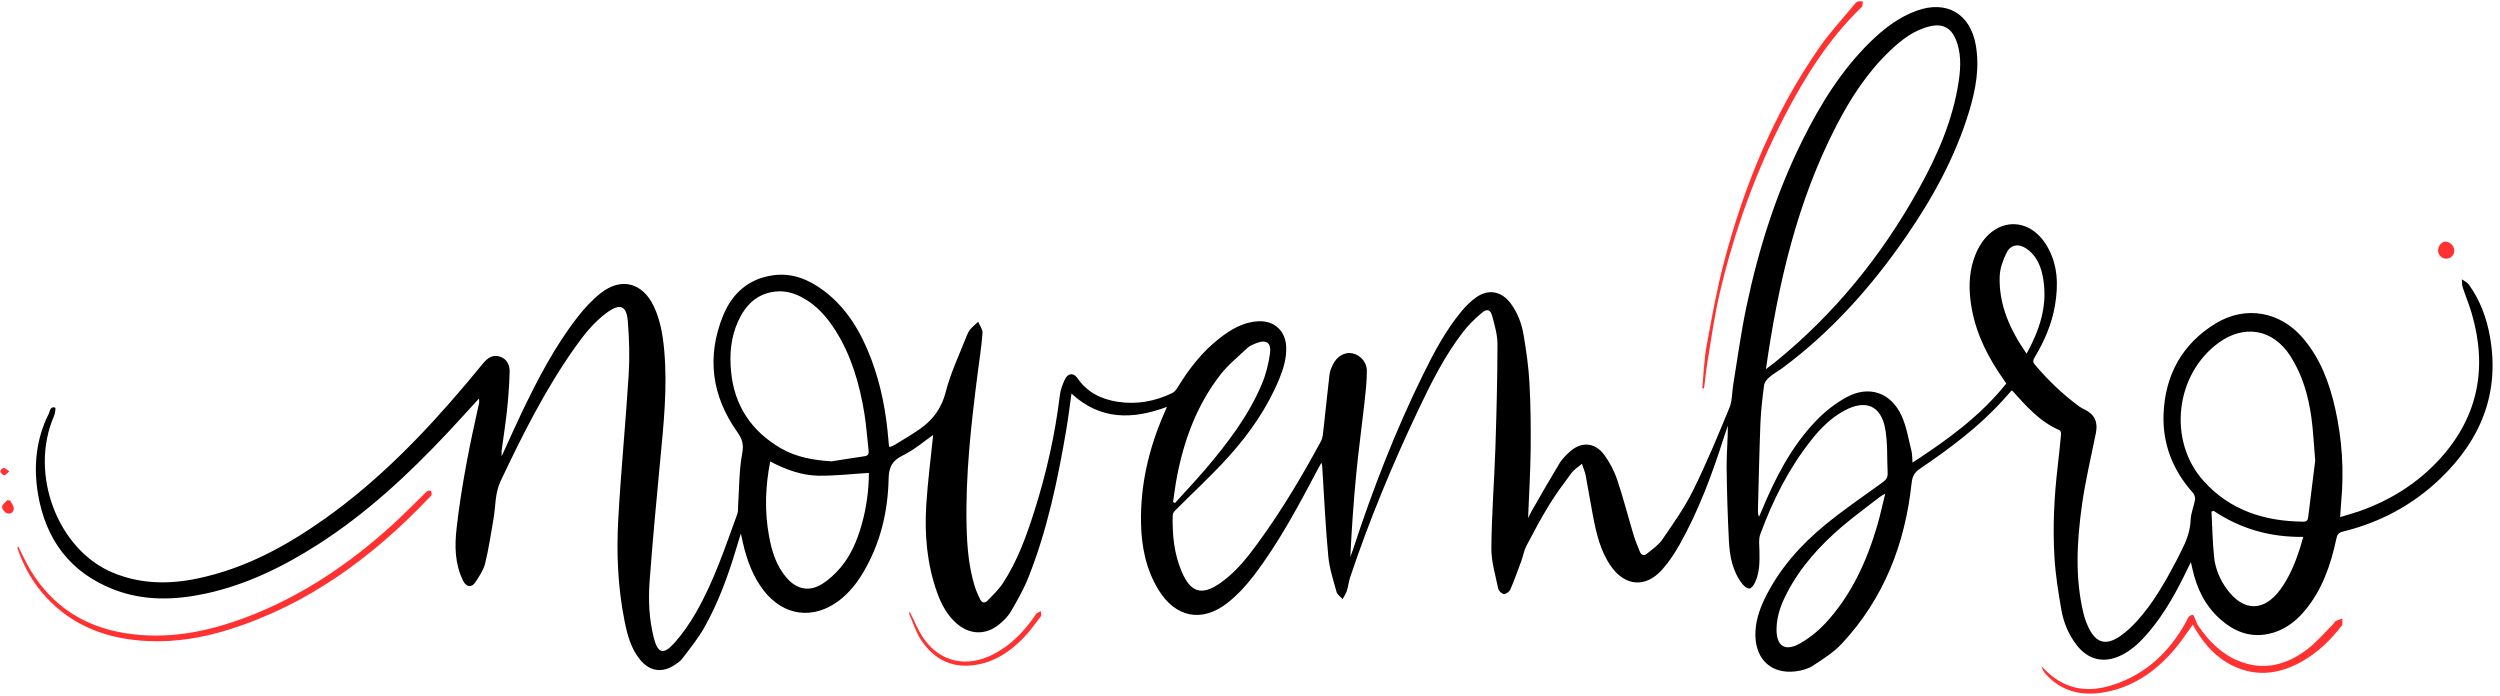 <?xml version="1.0" encoding="UTF-8" standalone="no"?><svg xmlns="http://www.w3.org/2000/svg" xmlns:xlink="http://www.w3.org/1999/xlink" fill="#000000" height="1298.7" preserveAspectRatio="xMidYMid meet" version="1" viewBox="-0.4 -2.3 4662.0 1298.7" width="4662" zoomAndPan="magnify"><g id="change1_1"><path d="M892.9,740.8c-20.6,22.5-39.6,43.5-59,64.2c-73.2,77.9-151.2,150.4-241.6,208.2 c-65,41.5-133.6,75.2-209.5,91.5c-57.9,12.4-115.7,14-171.8-8c-81-31.8-126.2-93.1-140.5-177.6c-8.7-51.6-3.8-102.3,20-149.8 c2.4-4.9,2.6-14.6,12.2-11.4c0.9,0.3-0.3,11-2.5,16c-46.6,107.2,6.5,248.7,110,291.8c51.5,21.4,104.8,22,158.6,10.6 c87.3-18.4,164.1-59.9,236-110.9c100.8-71.4,185.9-159.4,265.2-253.4c10.6-12.5,20.8-25.3,31.4-37.8c8-9.5,17.9-15.7,30.7-11.4 c13.1,4.5,18.3,16,17.9,28.6c-0.7,24.3-2.5,48.6-5.1,72.8c-2.6,24.5-6.6,48.9-9.8,73.3c-0.4,2.6,0,5.4,0,11.1 c13.3-29.1,25-55.6,37.5-81.7c29.8-62,61.4-123.1,103.9-177.7c12.6-16.2,26.9-31.8,43-44.6c38.2-30.4,78.2-20,99.2,24.1 c12.5,26.3,17.1,54.7,19.6,83.3c6.1,68.9-1.2,137.3-7.7,205.8c-7.1,74.5-14.1,149.1-19.6,223.8c-2.6,35.2-1,70.6,7.7,105.2 c7.4,29.5,18.2,32.8,38.6,9.8c15.1-17,28.3-36.1,39.7-55.8c33.6-58.2,54.7-121.9,77.6-184.8c1.7-4.6,1.1-10,1.4-15.1 c2.2-32.9,1.7-66.4,7.8-98.6c3.2-17.2-0.8-26.8-9.9-39.8c-47.2-67-56.9-139.8-25.9-216.1c16.8-41.3,47.2-68.8,92.9-75.3 c35.6-5.1,66.7,7.6,94.6,28.5c44.1,33,70.4,78.8,89.3,129.2c18,48,27.3,98,31.5,149c0.3,3.6,0.6,7.2,1,10.9c0.1,0.7,0.6,1.3,1.3,2.7 c2.9-1.2,6-2,8.7-3.7c16.1-9.9,32.5-19.3,47.9-30.1c24.3-17.1,40.3-38.7,48.1-69.2c9-35.6,25.4-69.4,38.8-103.9 c1.7-4.4,3.8-8.9,6.7-12.4c4.4-5.2,9.9-9.6,14.9-14.4c2.9,7,8.6,14.2,8.1,21c-1.8,24.6-5.7,49-8.8,73.4 c-12.3,95.5-23.2,191.2-20.9,287.8c0.9,37.5,4.1,74.8,15.1,111c2.5,8.3,6.4,16.2,10,24.1c3.2,7,8.8,8.2,13.9,2.9 c10-10.4,20.8-20.6,28.6-32.5c27-41.1,43.6-86.9,58.4-133.4c22.7-71.1,39-143.6,48-217.7c1.2-9.8,5-19.7,9.2-28.8 c5.7-12.2,16.2-13.3,23.6-2.5c18,26.2,43.8,38.9,73.8,43.8c35.8,5.8,70.3-0.4,102.9-16.1c4.2-2,7.6-6.6,10.2-10.7 c21-34.4,45.4-66,77.4-91c21.7-17,45-31,73.7-32.2c29.3-1.2,49.9,18,51.2,47.5c0.9,20.9-4.9,40.3-12.6,59.2 c-22.5,54.9-56,102.9-95.4,146.5c-30.9,34.2-65,65.5-97.5,98.2c-2.6,2.6-6,6.2-6.1,9.4c-1,36.6,2.3,72.6,17,106.7 c16.8,38.9,37.6,44.7,72.4,20.2c28.4-20,49.6-46.9,69.8-74.6c43.9-60,81.7-123.8,117.1-189.1c3.6-6.6,4-15.2,4.9-23 c3.9-33.9,7.2-67.9,11.2-101.8c0.7-6,3.2-12,5.8-17.5c7.4-16,22.1-24.7,36.4-22c14.4,2.6,27.3,15.8,27.4,32.6 c0.1,20.6-2.4,41.3-4.7,61.8c-4.8,43.3-10.8,86.5-15,129.8c-5,51.7-8.6,103.5-11.1,155.7c1.6-4.3,3.3-8.6,4.7-13 c36.6-111.9,79-221.6,131-327.3c20.4-41.5,42.1-82.3,71.8-118.1c7.8-9.4,16.8-18.3,26.8-25.5c22.7-16.4,47.2-12,64.2,10.3 c13.5,17.8,21.1,38.4,24.7,60c4.9,29.3,9.2,58.9,10.8,88.5c2.3,41.4,2.7,82.9,2.3,124.3c-0.5,42.1-3,84.1-4.8,128.2 c2.8-5.5,4.7-9.7,7-13.7c17.1-29.6,33.9-59.2,51.6-88.5c4.6-7.6,11.3-14.2,17.9-20.4c22-20.6,48-19.3,65.8,5.1 c10.1,13.9,18.4,29.9,23.9,46.1c11.5,34.4,20.5,69.6,30.9,104.3c3,10,7.4,19.7,11.2,29.5c2.8,7.3,8,8.4,13.6,3.8 c9.8-8.1,21-15.4,28-25.6c20.5-30,41.8-59.8,57.8-92.2c24.9-50.3,46.4-102.3,67.8-154.2c5.4-13.3,4.6-29,7.1-43.6 c7.9-48.1,14.4-96.5,24.4-144.1c22.5-107.7,55.5-212.1,104.6-310.9c33.2-66.8,72-129.8,125.6-182.6c25.6-25.2,53.7-47,87.9-59.3 c55.3-19.8,99.3,5.8,109.6,63.6c7.6,42.4,0.1,83.3-12.1,123.7c-25.7,85.1-68,162-118.2,234.7c-64.3,93.1-138.8,176.7-230.1,244.5 c-7.9,5.8-16.7,10.5-24.1,16.8c-4.5,3.9-9.3,9.6-10.1,15.1c-3.2,23.7-5.9,47.5-6.9,71.4c-2.1,53.8-3.1,107.6-4.6,161.4 c-0.1,4,0,8,1.9,12.8c1.6-3.6,3.2-7.1,4.7-10.7c25.5-61.4,55.5-120.4,102.1-168.8c16.4-17,35.9-32.4,56.6-43.6 c41.5-22.5,82-9.1,102.1,33.7c9.6,20.3,13.1,43.5,18.7,65.6c1.7,6.6,1.4,13.7,2.2,22.7c64.9-42.5,126.2-86.6,174.8-147.5 c-4.8-7.1-9.8-14.2-14.5-21.4c-27.5-41.8-47.2-86.7-52.6-137c-3-27.7-1.1-55.1,9.4-81.4c2.1-5.4,4.6-10.7,7.5-15.7 c31.9-55.2,94.1-55.6,126.3-0.6c20.2,34.5,21.2,71.9,14.8,110c-5.8,34.9-19.8,66.8-37.8,97c-2.8,4.7-4.4,8.3-0.1,13.5 c24.7,29.4,52.2,55.7,83.1,78.4c3.2,2.3,6.8,4.2,10.4,5.9c18.1,8.9,24.7,23.1,20.7,43.1c-8.9,44.7-19.7,89.1-26,134.2 c-9.4,67.5-13.5,135.4,2.8,202.7c2,8.4,5,16.7,8.6,24.6c14,30.8,33.2,36.5,60.7,17.1c10.9-7.7,20.9-17,29.9-26.9 c30.4-33.4,52.5-72.3,73.4-111.9c3.2-6.1,6.2-12.4,9.3-18.5c9.6-18.5,17.1-37.3,17.9-58.8c0.5-12.8,6.1-25.3,8.3-38.1 c0.7-3.9-1.5-9.5-4.2-12.6c-37.3-41.8-56.7-90.8-54.6-146.5c2.8-72.8,34.5-131,97.4-169.3c55.1-33.5,119.5-22.3,161.7,26.6 c33,38.2,50.2,84,61,132.4c12.8,57.1,16.6,115,11.2,173.4c-0.8,9-1.2,18-1.9,28.9c12.6-3.9,24.6-7.1,36.4-11.2 c57.2-20.3,107.5-51.6,148.6-96.4c72.5-79.1,90.1-170.9,60.1-272.7c-4.8-16.3-11.4-32.1-16.7-48.4c-1.5-4.6-1.1-9.8-1.5-14.7 c4.3,3.1,9.7,5.4,12.7,9.4c21.1,29.1,33.3,62.1,39.6,97.1c18.8,105.5-16.9,192.6-92.4,265c-51.4,49.3-112.5,82-181.8,98.9 c-8.4,2.1-10.6,6-12.2,13.6c-10.4,48.4-26.1,94.6-58.4,133.4c-18.1,21.8-40.1,38-68.4,43.9c-35,7.3-64.5-5-90.1-27.9 c-28.2-25.2-43.6-57.7-51.6-94c-0.7-3.2-1.4-6.3-2.7-12c-2.7,5.5-4.5,8.8-6.2,12.3c-19.9,41.8-42.1,82.2-72.1,117.8 c-14.6,17.3-30.6,33.2-51.3,43.4c-32.3,16-62.2,9.1-84.1-19.7c-14.6-19.2-23.7-41.3-27.8-64.6c-5.8-32.9-11.1-66.1-13-99.3 c-3.2-55.6-0.6-111.2,5.9-166.6c2.4-20.8,4.6-41.7,6.5-62.6c0.2-2.2-1.3-6.1-3-6.8c-36.4-15.6-61.6-44.4-87.2-72.8 c-0.2-0.3-0.6-0.4-2-1.3c-5,5.6-10.1,11.5-15.3,17.2c-45.7,50.7-100,91-156,129c-10.5,7.1-14,14.9-15.3,27.2 c-12.2,112.9-51.6,214.5-129.8,298.5c-15.3,16.5-35.2,29-54.3,41.5c-9.1,5.9-20.8,9-31.8,10.4c-44,5.6-73.8-20.6-75.3-65.1 c-0.8-25,6.6-48.2,17.3-70.3c26.7-55,66.5-99.9,113.3-138.2c34-27.8,70.4-52.7,106.1-78.4c6.6-4.7,10.4-9.5,9.9-17.7 c-1.4-27.5,0.3-55.5-4.5-82.4c-7.9-43.6-36.4-55.4-75.8-34.3c-24.8,13.3-44.4,32.8-61.7,54.6c-42.2,53.2-72.4,113.1-95.6,176.5 c-3.3,9-1.7,20.1-1.5,30.1c0.4,20.5,0.7,40.9-8.4,59.9c-2.1,4.5-6.3,10.4-10.2,10.9c-3.9,0.5-9.6-4-12.7-7.8 c-18.8-23.6-24.1-52-25.6-80.8c-2.4-46.1-3.8-92.3-4.3-138.5c-0.2-25.4,2.4-50.8,2.3-76.7c-2.4,7-4.8,14-7.1,21.1 c-22.1,69.3-47.2,137.4-83,200.9c-9.4,16.7-20.2,33.1-33,47.2c-30.6,33.6-68.4,30.4-94.6-6.6c-20-28.3-27.5-61.4-33.9-94.7 c-4.8-24.9-8.8-50-13.5-75c-1.3-6.6-4.1-12.9-7-21.8c-7.7,6.7-14.7,10.9-19.3,17c-14.5,19.5-29.1,39.1-41.8,59.8 c-15.2,24.8-28.9,50.5-42.4,76.2c-4.5,8.5-6,18.5-9.3,27.7c-6.6,18-13.1,36.2-20.7,53.8c-1.7,4-8,8.7-12,8.4 c-3.9-0.2-9.8-5.8-10.6-9.9c-5.2-25.2-13-50.6-12.8-75.9c0.5-62.1,5.4-124.1,7.5-186.2c2.1-64.7,3.8-129.4,3.9-194.1 c0-17.4-5.3-35.1-9.8-52.2c-3.2-12.1-9.7-14.2-19.3-6.1c-12.7,10.7-24.9,22.5-35,35.6c-34.3,44.6-59.5,94.7-83.5,145.4 c-48.3,101.7-91.4,205.6-127.2,312.4c-2.7,8.2-3.5,17-6.1,25.2c-1.7,5.3-5.2,10.1-7.9,15.2c-3.9-4.3-9.8-8.1-11.2-13.1 c-6.1-22-13.4-44.1-15.5-66.7c-5.1-53.9-7.6-108-11-162c-0.2-3.9,0-7.8-1.8-12.4c-1.8,3.3-3.7,6.5-5.5,9.8 c-36.6,69.1-73.1,138.4-120.7,200.8c-14.2,18.6-30.7,36.4-49,50.8c-47.4,37.3-96.9,27.4-128.5-24.2c-23.3-38-31.8-80.2-32.7-123.9 c-1.5-71,14.2-138.7,42.4-203.7c1.7-4,3.5-7.9,6-13.8c-64.4,24-124.5,24.9-178.1-24.8c-3.3,23.2-6,46.1-9.9,68.7 c-15.9,93.2-35.3,185.7-70.3,273.9c-8.8,22.2-20.8,43.2-32.8,63.8c-5.5,9.5-14,17.8-22.7,24.7c-24.8,19.9-54.5,18.6-78.5-2.4 c-17.8-15.5-28.4-35.7-36.3-57.5c-19-52.9-23.7-107.9-20.3-163.4c2.8-44.7,8.7-89.2,12.9-130.6c-16.7,11.6-35.1,27.7-56.3,38 c-20.1,9.8-26.3,21.7-26.8,43.6c-1.3,61.5-15.3,120.3-46.9,174c-12.1,20.5-26.7,39-45.9,53.5c-47.6,35.9-102.8,28.7-139.6-18.3 c-21.1-26.9-32.2-58.3-39.7-91.2c-1-4.2-1.8-8.5-3.4-15.9c-3.5,11.3-6.2,19.8-8.7,28.3c-15.4,51.3-33.6,101.6-60.1,148.1 c-11.4,20-26.3,38.2-40.2,56.7c-3.6,4.8-9,8.5-14.1,11.9c-23.4,15.7-47,12.4-64.8-9.5c-17.1-20.9-23.9-46.4-29-72.1 c-12.7-63.2-15.3-127.2-11.7-191.2c5-89.7,13.8-179.1,19.4-268.7c2-32.9,1-66.2-1.6-99c-2.4-29.8-14.8-34.1-39.2-16.2 c-24.4,17.9-42.9,41.4-60.1,65.8c-55,77.9-97.5,162.7-138.1,248.6c-10.6,22.6-9,46.8-13.1,70.2c-4.9,27.7-8.9,55.7-15.6,83 c-3,12.3-10.9,23.7-17.9,34.6c-7.3,11.3-17.1,9.9-23.2-2.3c-15.5-31.3-15.9-64.7-12.1-98.2c8.9-78.8,24.6-156.4,42-233.7 C893.4,747.2,892.9,745,892.9,740.8z M3292.7,686.1c7.1-5.4,12.1-9,16.8-12.8c110.5-89.6,198.6-198,267.5-322 c35.5-63.8,64.7-130.2,75.4-203.3c3.7-25.7,4.6-51.5-5.4-76.3c-9-22.1-24.8-30.4-47.8-25.1c-30.3,6.9-53.7,25.3-75.4,46 c-41.9,39.9-72.9,87.7-99.3,138.7C3351,373.1,3315.6,526.2,3292.7,686.1z M4317,856.6c-2.8-32.5-3.8-56.8-7.2-80.9 c-5.7-40.6-16.9-79.7-39.4-114.5c-32.3-49.8-85.6-59.2-133.6-24.2c-80.9,59-95.1,182.6-28.3,257.2c49.5,55.3,114.3,75.8,186.7,76.3 c6.4,0,8.1-3.2,8.7-8.5C4308.6,924.3,4313.3,886.6,4317,856.6z M1550.6,858c20.4-3.2,40.8-6.6,61.2-9.5c6.7-1,8.3-4.4,7.6-10.5 c-2.7-23.1-4.2-46.4-7.9-69.3c-9-54.8-24.1-107.7-54.2-155.2c-15.8-24.9-34.9-46.5-61.2-60.8c-16-8.7-33-13.4-51.3-11.2 c-34.4,4.1-55.1,25.5-68.7,55.2c-13.7,29.9-16.3,61.7-13.2,93.9c6,63.3,37.7,110.7,92.2,142.7C1484.3,850.3,1516.8,856,1550.6,858z M1435.9,858.2c-9.3,47.5-10.6,93.4-2.2,139.3c5.2,28.4,13.6,55.9,33.3,78.3c18.7,21.1,41.6,25.8,65.5,11 c13-8.1,24.8-19.1,34.7-30.9c19.5-23.1,31-50.8,39.2-79.7c9.2-32.3,13.4-65.3,13.5-96.6c-31.7,1.9-62.7,5.5-93.7,5.2 C1494.7,884.3,1465,873.6,1435.9,858.2z M3515.2,918.2c-5.3,3.2-7.9,4.4-10,6.1c-23.5,18.3-47.7,35.9-70.4,55.2 c-41.5,35.4-77.8,75.5-103.1,124.4c-10.8,20.8-18.9,42.7-19.2,66.5c-0.5,32,15.6,43,43.5,27.3c17.4-9.8,33.8-23,47.5-37.6 c48.3-52,76.9-115,96.8-182.3C3505.7,959,3509.8,939.9,3515.2,918.2z M2187.1,933.9c1.2,0.6,2.5,1.1,3.7,1.7 c18.9-20.9,38.3-41.4,56.6-62.8c41.3-48.6,80-99.2,105.1-158.4c7.7-18.1,12.6-37.9,15.4-57.5c2.9-20.4-7.3-26.8-26.3-19 c-5.7,2.3-11.8,4.8-16.1,8.9c-17.4,16.4-36.3,31.7-50.8,50.5c-42.4,55-66.3,118.5-79.7,186.2 C2191.6,900.1,2189.7,917.1,2187.1,933.9z M4127.5,950.3c-1.3,0.5-2.6,0.9-3.9,1.4c1.5,28.2,1.9,56.5,4.8,84.5 c2.3,21.9,10.7,42.2,23.9,60.2c31.1,42.3,69.4,42.4,100.1,0c17.1-23.5,27.7-50.1,36.5-77.5c2-6.3,3.7-12.8,5.8-20 C4233,999.7,4177.6,983.8,4127.5,950.3z M3778.8,657.3c24-43.8,38.7-87.6,31.5-136.3c-3.5-23.6-11.1-45.4-31.9-59.7 c-14.5-9.9-29.3-7.7-37,7.9c-6.7,13.6-12.4,29.3-12.8,44.2C3726.9,566.7,3748.1,612.9,3778.8,657.3z" fill="#000000"/></g><g id="change2_1"><path d="M33.6,1016.8c8,15.6,14.9,31.2,23.8,45.7c39.9,65,98.2,103,173.2,115.5c79.3,13.3,155.2-1.6,229.1-29.6 c101.8-38.7,190.5-98.6,270.8-171.3c20.7-18.8,40.3-38.9,60.4-58.4c2.1-2,4-4.4,6.5-5.7c1.5-0.8,4.9-0.6,5.7,0.4 c1.3,1.6,1.8,4.5,1.3,6.6c-0.4,1.9-2.3,3.6-3.8,5.2c-106,111.2-226.5,200.4-375.1,246.8c-49.2,15.4-99.6,23.6-151.2,21.1 c-72.8-3.6-137.7-26.7-188.5-81.5c-23.9-25.7-41.1-55.6-52.7-88.8c-0.5-1.3-0.8-2.7-1.1-4C32,1018.5,32.5,1018.2,33.6,1016.8z M4094.1,1171.8c17.2,29,39.4,53.2,70.3,67.9c44.5,21.1,87.5,14.6,129-9.1c29.2-16.7,52.7-39.8,73.1-66.2c2.3-2.9,0.8-8.8,1.1-13.3 c-4.2,1.6-8.6,2.7-12.5,4.9c-2,1.1-3,4.1-4.8,5.8c-16,15.8-30.6,33.4-48.4,46.9c-38.7,29.3-81.7,40.7-128.8,21.1 c-32-13.3-55-37.3-74.3-65.3c-2.9-4.2-4.3-9.5-6.5-14.3c-1-2.1-2.2-5.7-3.5-5.8c-2.4-0.1-5.5,1.2-7.2,3c-2.2,2.3-3.1,5.6-4.7,8.5 c-30.9,56.7-74.9,98.8-137.1,119c-42,13.7-82.2,10.4-117.4-19.6c-5.6-4.8-10.7-10-16.1-15c1.7,5.8,4.8,10.8,8.7,15.1 c30.9,33.5,69.6,41,112.4,32.6c52.1-10.2,93-39.4,126.9-78.9c12.4-14.5,22.8-30.7,34.5-46.6 C4090.6,1165.7,4092.3,1168.8,4094.1,1171.8z M3177.3,722.1c2.2-17,3.8-34.1,6.6-51c7.1-42.3,12.8-84.9,22.6-126.6 c27.1-115,66.6-225.7,121.2-330.7c38.4-73.8,82.3-143.7,142.6-202c0.8-0.8,2-1.5,2.2-2.4c0.5-3,0.7-6,1-9c-3.3,0-7-0.9-9.8,0.2 c-2.8,1.1-5,4.1-7.1,6.6c-21.5,26.1-44.7,51-63.9,78.6c-84.7,121.7-140.2,256.9-177.9,399.5c-13.6,51.5-23,104.1-32.6,156.5 c-4.8,26.2-5.6,53.1-8.2,79.7C3175.1,721.6,3176.2,721.8,3177.3,722.1z M1695.2,1142.8c7.2,16.4,12.4,34.1,22.2,48.7 c25,37.4,60.3,54,105.7,45.4c33.8-6.4,60.8-24.9,84.2-48.8c12.4-12.6,22.8-27.3,33.5-41.4c1.4-1.9-0.1-6-0.3-9.1 c-2.6,1.2-5.4,2.1-7.7,3.8c-1.7,1.2-2.6,3.5-3.8,5.3c-20.4,29.3-44.7,54.4-76.8,71c-49.9,25.7-99.5,14.9-130.5-29.9 c-10.3-14.8-16.8-32.2-25.9-49.8C1695.5,1140.2,1694.7,1141.8,1695.2,1142.8z M4559.7,448.3c-7.2,0.3-13.8,8.5-13.6,16.8 c0.3,8.5,6.9,15,15.3,15c8.3,0,15.1-6.9,15-15.2C4576.4,456.4,4567.9,448,4559.7,448.3z M13.2,930.5c-3.5,4.1-9.4,8.1-9.7,12.4 c-0.2,3.9,4.9,10.4,9.1,11.9c6.6,2.4,12.8-2.2,12.7-9.3c-0.1-4.8-4.4-9.6-6.8-14.4C16.7,931,15,930.7,13.2,930.5z M6.4,870.3 c-2.4,0.1-6.8,4.9-6.3,6.5c0.9,3,4.3,6.4,7.2,7.1c2,0.5,5-3.5,9.8-7.2C12.1,873.6,9.2,870.2,6.4,870.3z" fill="#ff3131"/></g></svg>